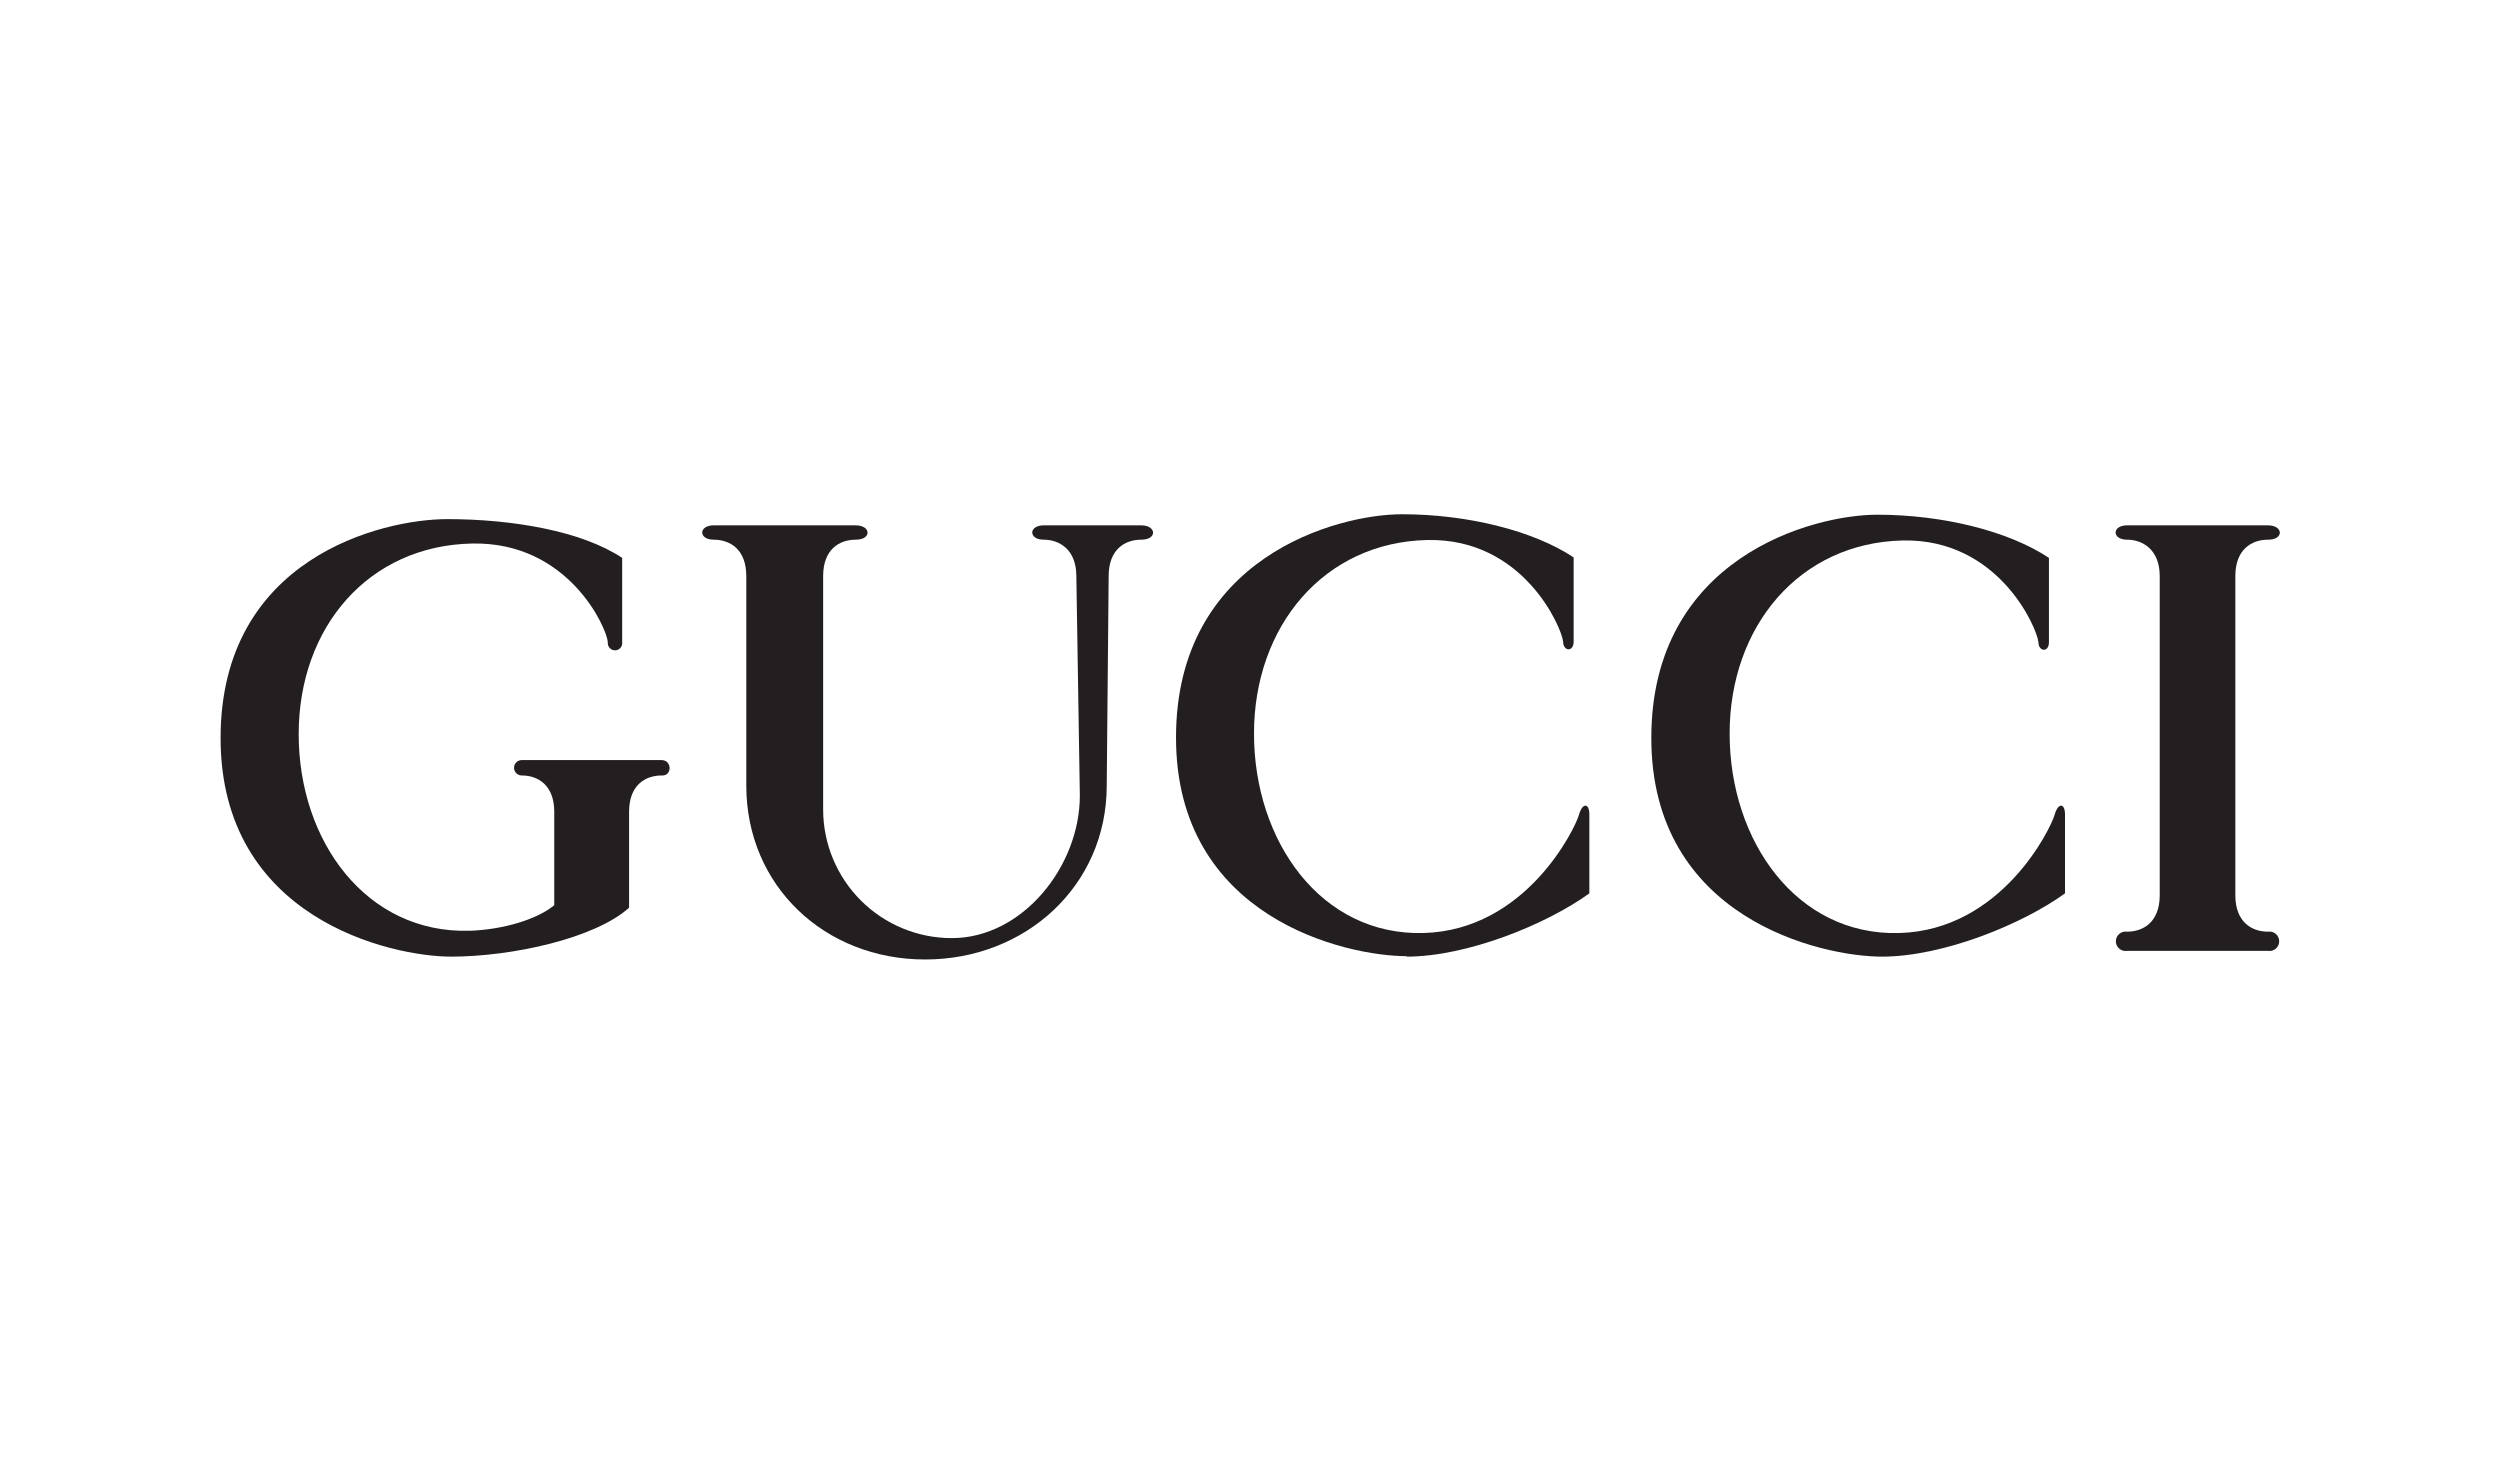 <svg width="170" height="100" viewBox="0 0 170 100" fill="none" xmlns="http://www.w3.org/2000/svg">
<path fill-rule="evenodd" clip-rule="evenodd" d="M30.71 65.052C26.537 65.052 15 62.439 15 50.188C15 37.936 25.983 35.3 30.418 35.3C34.853 35.3 39.572 36.114 42.308 37.936V43.67C42.317 43.739 42.311 43.809 42.29 43.876C42.27 43.943 42.235 44.004 42.189 44.057C42.143 44.109 42.086 44.151 42.023 44.18C41.959 44.208 41.89 44.223 41.82 44.223C41.75 44.223 41.681 44.208 41.618 44.18C41.554 44.151 41.498 44.109 41.451 44.057C41.405 44.004 41.371 43.943 41.35 43.876C41.33 43.809 41.323 43.739 41.332 43.67C41.263 42.694 38.657 36.829 32.109 36.96C25.069 37.098 20.311 42.632 20.311 49.926C20.311 57.22 24.923 63.484 31.917 63.292C34.176 63.223 36.528 62.523 37.689 61.555V55.206C37.689 53.385 36.582 52.732 35.475 52.732C35.337 52.732 35.204 52.676 35.106 52.578C35.008 52.48 34.953 52.348 34.953 52.209C34.953 52.07 35.008 51.937 35.106 51.839C35.204 51.741 35.337 51.686 35.475 51.686H44.991C45.713 51.686 45.713 52.793 44.991 52.732C43.884 52.732 42.777 53.385 42.777 55.206V61.724C40.471 63.807 34.822 65.052 30.656 65.052H30.71Z" fill="#231F20"/>
<path fill-rule="evenodd" clip-rule="evenodd" d="M95.633 65.052C99.799 65.052 105.209 62.83 108.076 60.748V55.367C108.076 54.645 107.623 54.514 107.362 55.429C107.1 56.343 103.78 63.253 96.801 63.445C89.822 63.637 85.272 57.189 85.272 49.887C85.272 42.586 90.03 36.867 97.07 36.721C103.588 36.59 106.193 42.655 106.293 43.639C106.293 44.292 107.008 44.353 107.008 43.639V37.905C104.272 36.083 99.775 34.969 95.341 34.969C90.906 34.969 79.969 37.905 79.969 50.156C79.969 62.408 91.498 65.021 95.679 65.021L95.633 65.052Z" fill="#231F20"/>
<path fill-rule="evenodd" clip-rule="evenodd" d="M154.224 63.354C153.117 63.354 152.003 62.7 152.003 60.879V39.174C152.003 37.352 153.117 36.699 154.224 36.699C155.331 36.699 155.262 35.723 154.224 35.723H144.64C143.602 35.723 143.602 36.699 144.64 36.699C145.677 36.699 146.861 37.352 146.861 39.174V60.879C146.861 62.7 145.746 63.354 144.64 63.354C144.545 63.339 144.449 63.345 144.358 63.371C144.266 63.398 144.181 63.443 144.109 63.505C144.036 63.567 143.978 63.644 143.938 63.731C143.899 63.818 143.878 63.912 143.878 64.007C143.878 64.102 143.899 64.197 143.938 64.283C143.978 64.37 144.036 64.447 144.109 64.509C144.181 64.571 144.266 64.616 144.358 64.643C144.449 64.669 144.545 64.675 144.64 64.66H154.224C154.318 64.675 154.414 64.669 154.506 64.643C154.598 64.616 154.683 64.571 154.755 64.509C154.827 64.447 154.885 64.37 154.925 64.283C154.965 64.197 154.985 64.102 154.985 64.007C154.985 63.912 154.965 63.818 154.925 63.731C154.885 63.644 154.827 63.567 154.755 63.505C154.683 63.443 154.598 63.398 154.506 63.371C154.414 63.345 154.318 63.339 154.224 63.354V63.354Z" fill="#231F20"/>
<path fill-rule="evenodd" clip-rule="evenodd" d="M48.534 36.699C49.641 36.699 50.748 37.352 50.748 39.174V53.416C50.748 60.241 56.082 65.245 62.907 65.245C69.732 65.245 75.258 60.241 75.258 53.416L75.389 39.174C75.389 37.352 76.496 36.699 77.602 36.699C78.709 36.699 78.648 35.723 77.602 35.723H70.977C69.932 35.723 69.932 36.699 70.977 36.699C72.022 36.699 73.191 37.352 73.191 39.174L73.429 54.1C73.429 58.911 69.532 63.792 64.721 63.792C62.406 63.792 60.186 62.874 58.547 61.241C56.907 59.607 55.982 57.39 55.974 55.076V55.076V39.174C55.974 37.352 57.081 36.699 58.188 36.699C59.294 36.699 59.233 35.723 58.188 35.723H48.534C47.489 35.723 47.489 36.699 48.534 36.699V36.699Z" fill="#231F20"/>
<path fill-rule="evenodd" clip-rule="evenodd" d="M127.968 65.052C132.142 65.052 137.553 62.831 140.42 60.748V55.368C140.42 54.645 139.966 54.515 139.705 55.429C139.444 56.344 136.116 63.254 129.144 63.446C122.173 63.638 117.615 57.189 117.615 49.888C117.615 42.586 122.365 36.906 129.39 36.752C135.908 36.622 138.514 42.686 138.614 43.67C138.614 44.323 139.328 44.385 139.328 43.67V37.936C136.592 36.114 132.096 35 127.661 35C123.226 35 112.289 37.936 112.289 50.188C112.289 62.439 123.818 65.052 127.992 65.052H127.968Z" fill="#231F20"/>
</svg>